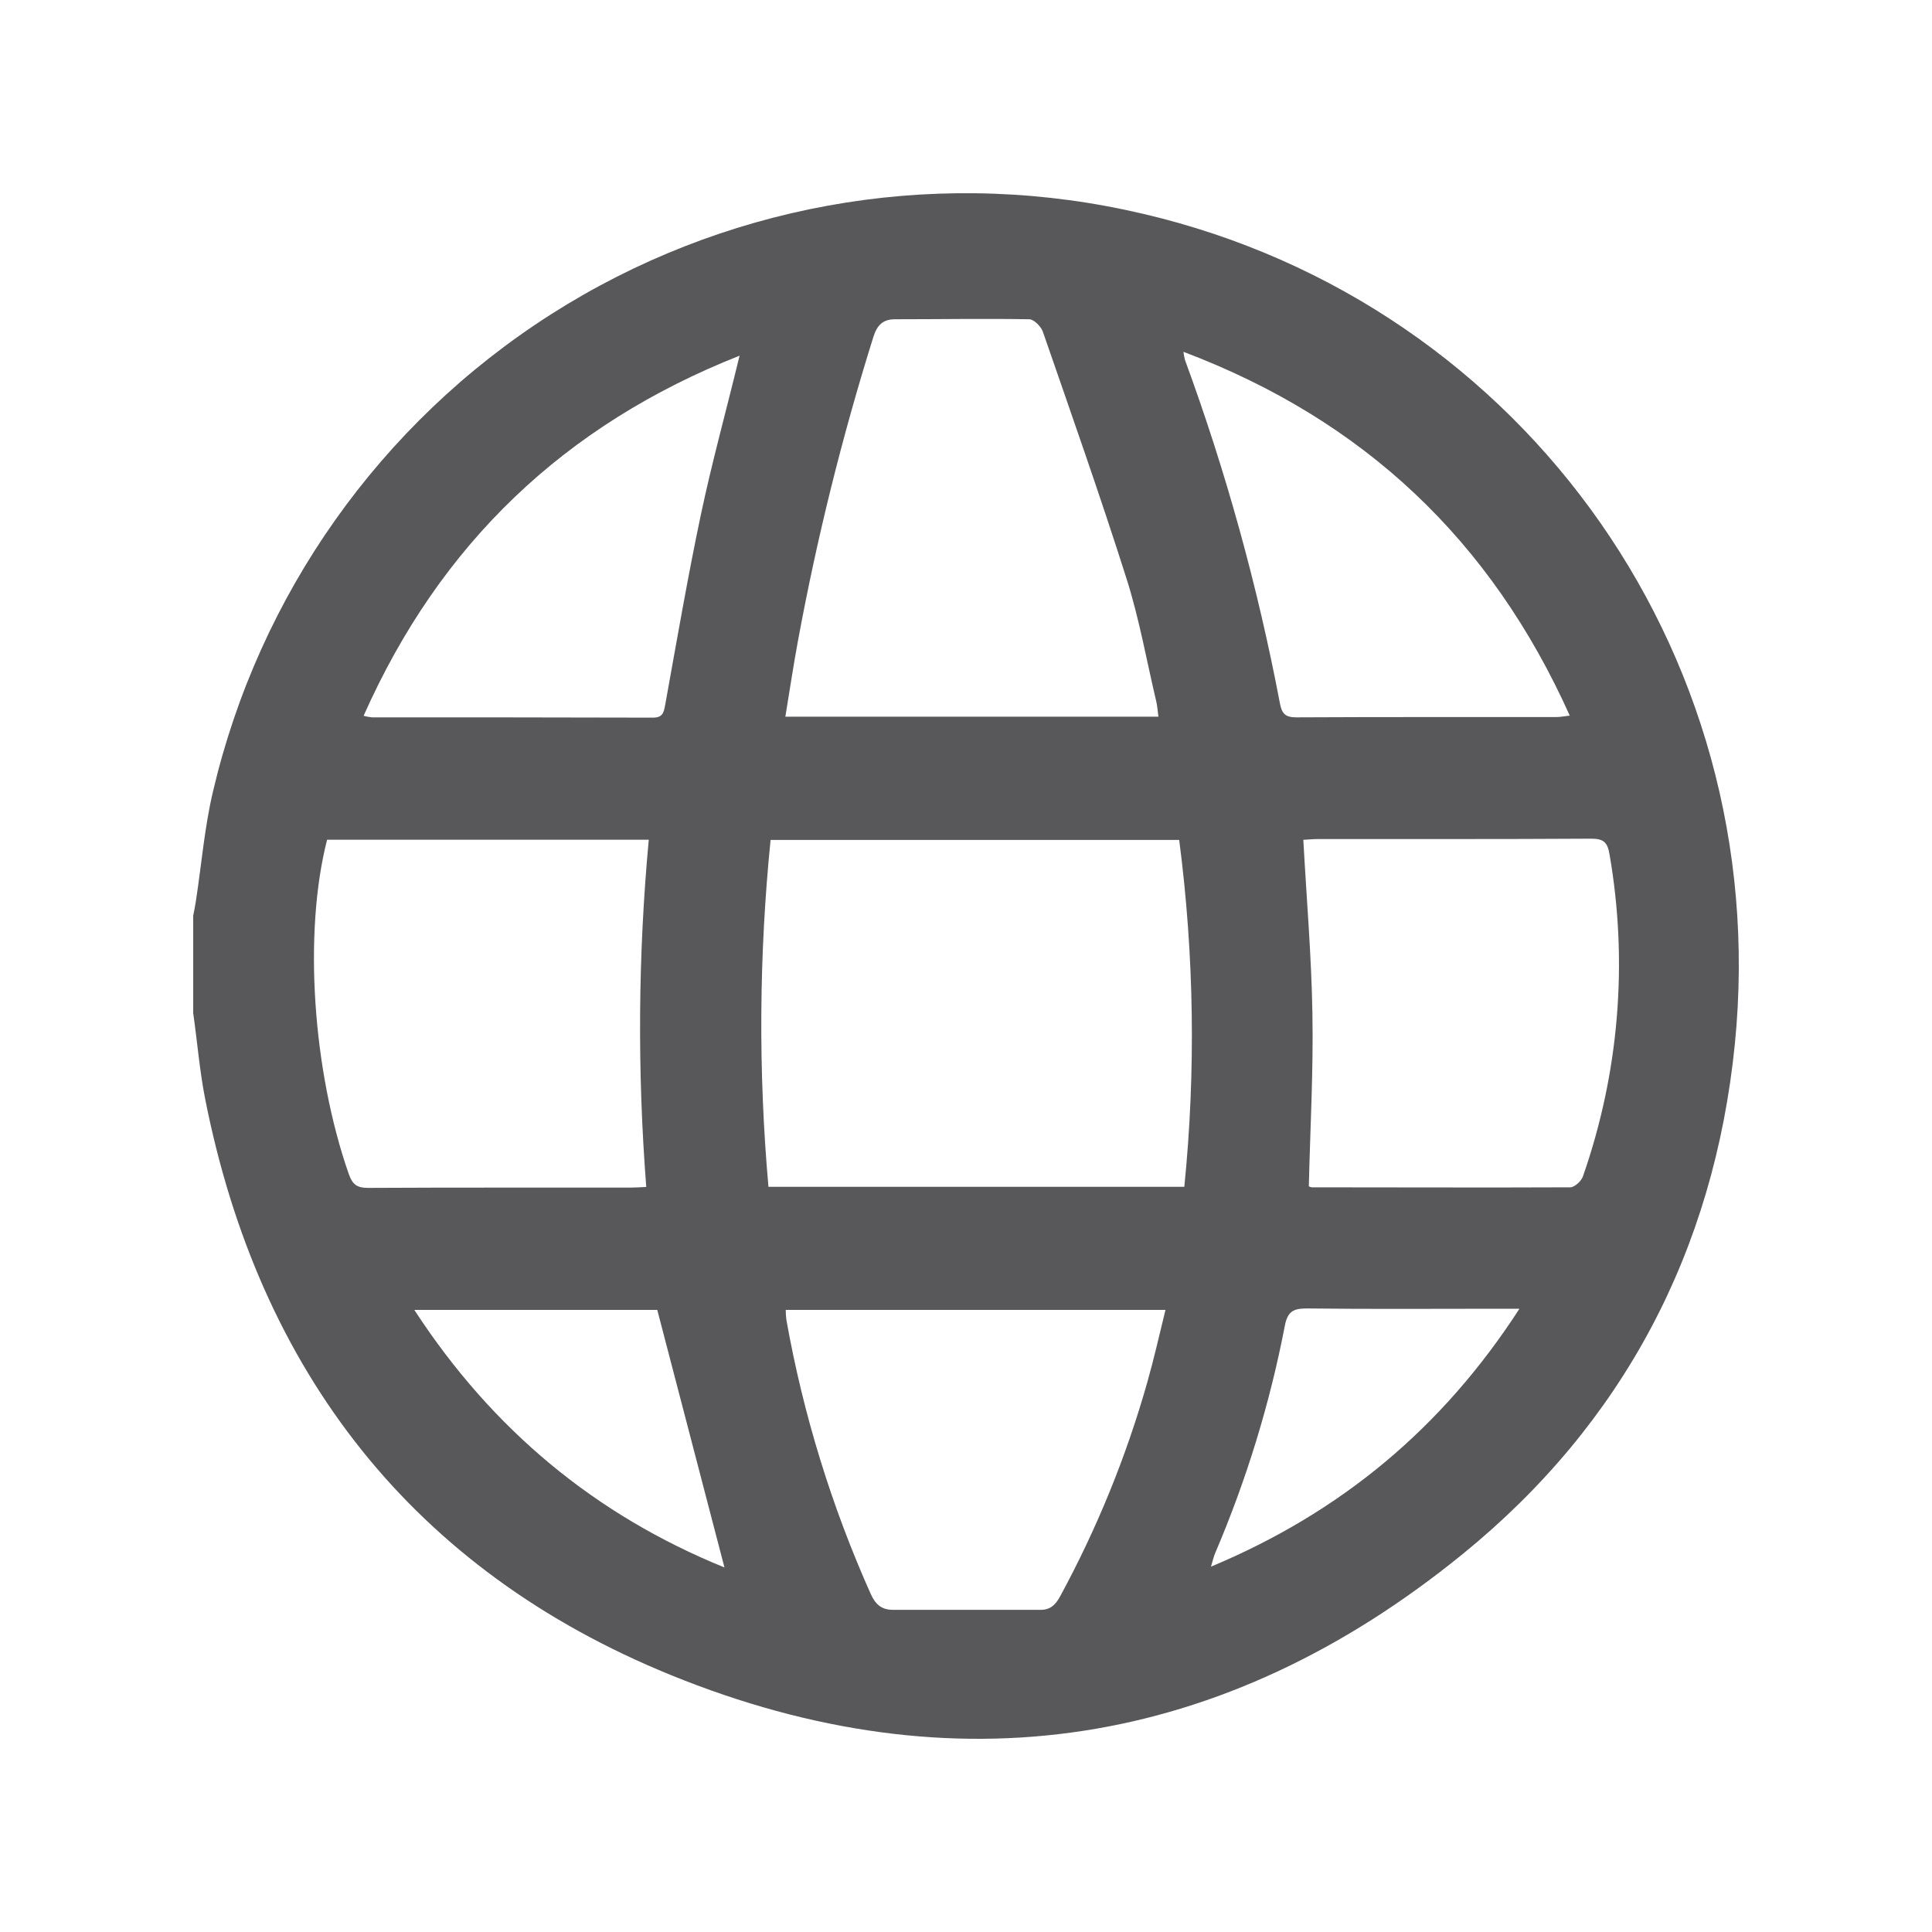 <svg width="20" height="20" viewBox="0 0 20 20" fill="none" xmlns="http://www.w3.org/2000/svg">
<path d="M2 10.487V9.48C2.01 9.429 2.02 9.378 2.028 9.327C2.086 8.95 2.117 8.567 2.204 8.197C2.682 6.155 3.938 4.381 5.702 3.255C7.467 2.129 9.601 1.74 11.647 2.172C15.664 3.014 18.37 6.705 17.959 10.809C17.744 12.948 16.802 14.738 15.142 16.087C12.668 18.101 9.88 18.536 6.942 17.339C4.284 16.256 2.681 14.208 2.122 11.367C2.066 11.08 2.042 10.781 2 10.487ZM12.207 8.695H7.977C7.857 9.888 7.849 11.091 7.955 12.286H12.26C12.38 11.091 12.362 9.886 12.207 8.695V8.695ZM11.992 7.419C11.983 7.351 11.98 7.304 11.969 7.259C11.87 6.84 11.794 6.408 11.664 5.997C11.391 5.137 11.091 4.287 10.796 3.435C10.777 3.38 10.704 3.306 10.655 3.305C10.192 3.297 9.73 3.305 9.267 3.305C9.142 3.305 9.081 3.362 9.041 3.488C8.718 4.519 8.457 5.568 8.261 6.631C8.213 6.89 8.174 7.152 8.13 7.419H11.992ZM3.386 8.693C3.139 9.658 3.237 11.084 3.611 12.155C3.649 12.261 3.695 12.297 3.809 12.297C4.716 12.292 5.623 12.295 6.53 12.294C6.58 12.294 6.63 12.29 6.69 12.287C6.597 11.09 6.605 9.888 6.716 8.693H3.386ZM13.549 12.281C13.559 12.286 13.569 12.289 13.579 12.291C14.471 12.291 15.362 12.295 16.255 12.291C16.3 12.291 16.369 12.227 16.386 12.179C16.761 11.108 16.856 9.958 16.661 8.84C16.64 8.714 16.594 8.682 16.471 8.682C15.528 8.688 14.584 8.685 13.641 8.686C13.59 8.686 13.54 8.691 13.492 8.694C13.525 9.301 13.576 9.894 13.586 10.488C13.597 11.082 13.563 11.676 13.549 12.281ZM8.134 13.56C8.134 13.595 8.136 13.63 8.141 13.665C8.315 14.643 8.609 15.595 9.014 16.501C9.064 16.612 9.129 16.665 9.244 16.665H10.773C10.873 16.665 10.927 16.613 10.974 16.526C11.355 15.824 11.658 15.081 11.876 14.312C11.945 14.069 12.001 13.821 12.065 13.56L8.134 13.56ZM7.656 3.682C5.843 4.399 4.555 5.629 3.764 7.41C3.792 7.417 3.82 7.423 3.848 7.426C4.818 7.426 5.787 7.426 6.758 7.429C6.858 7.429 6.871 7.38 6.886 7.297C7.005 6.639 7.118 5.979 7.256 5.325C7.37 4.785 7.518 4.252 7.656 3.682ZM12.251 3.64C12.254 3.668 12.259 3.696 12.266 3.724C12.691 4.881 13.02 6.071 13.25 7.283C13.271 7.392 13.309 7.426 13.421 7.426C14.317 7.421 15.214 7.424 16.111 7.423C16.15 7.423 16.189 7.415 16.25 7.408C15.436 5.593 14.117 4.347 12.251 3.642V3.64ZM7.499 16.224C7.268 15.337 7.036 14.452 6.804 13.56H4.289C5.1 14.806 6.17 15.686 7.499 16.226V16.224ZM15.728 13.548H15.526C14.859 13.548 14.193 13.553 13.526 13.545C13.386 13.545 13.329 13.579 13.301 13.722C13.145 14.532 12.902 15.323 12.578 16.081C12.563 16.116 12.556 16.153 12.536 16.218C13.882 15.655 14.93 14.783 15.728 13.55V13.548Z" fill="#58585B"/>
</svg>
